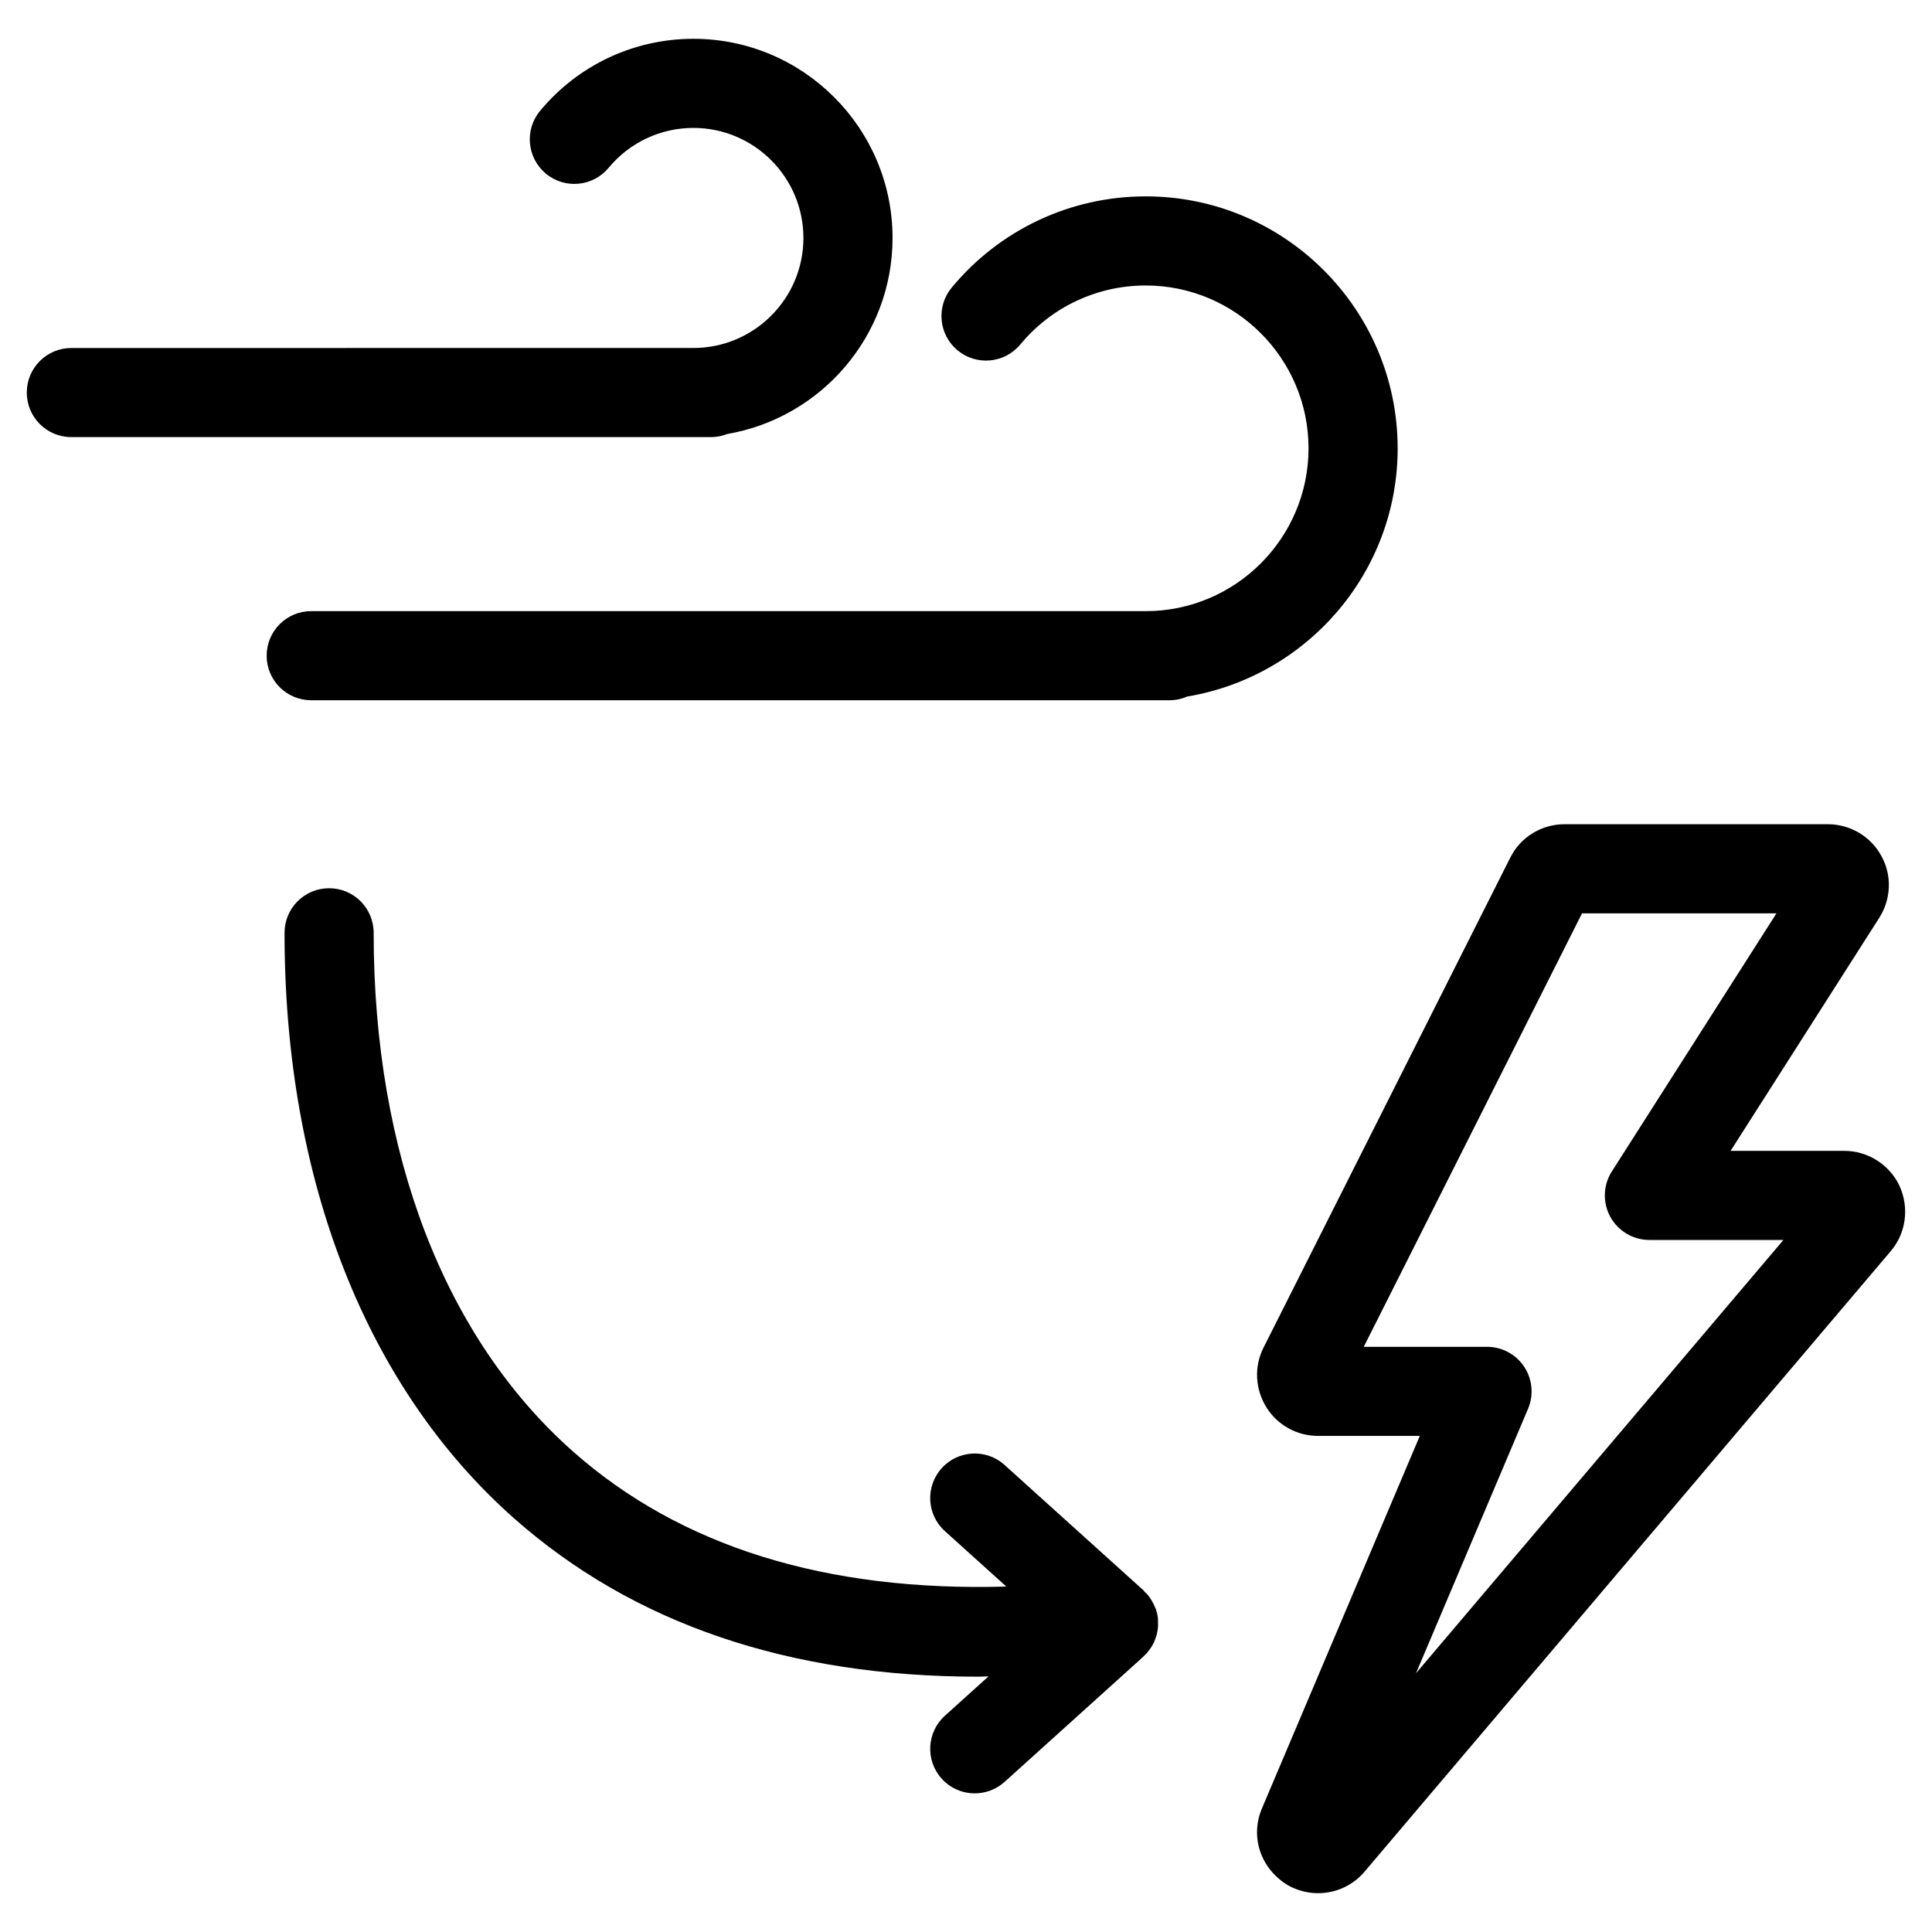 <?xml version="1.0" encoding="UTF-8"?>
<!-- Uploaded to: ICON Repo, www.svgrepo.com, Generator: ICON Repo Mixer Tools -->
<svg fill="#000000" width="800px" height="800px" version="1.1" viewBox="144 144 512 512" xmlns="http://www.w3.org/2000/svg">
 <g>
  <path d="m647.36 458.21c-2.66-5.598-8.383-9.219-14.602-9.219h-30.133l39.383-61.742c3.203-5.008 3.41-11.344 0.559-16.43-2.816-5.18-8.258-8.391-14.199-8.391h-69.707c-6.188 0-11.73 3.434-14.445 8.895l-65.418 129.91c-2.465 4.992-2.195 10.816 0.781 15.68 2.977 4.769 8.109 7.621 13.723 7.621h26.961l-41.863 98.785c-3.117 7.398-0.402 15.832 6.848 20.262 2.481 1.395 5.273 2.133 8.055 2.133 4.777 0 9.289-2.094 12.336-5.723l139.44-164.44c4.043-4.746 4.965-11.492 2.285-17.344zm-128.1 129.21 29.691-70.086c1.543-3.644 1.156-7.824-1.023-11.125-2.188-3.305-5.887-5.289-9.848-5.289l-32.672 0.004 57.844-114.88h51.531l-43.633 68.406c-2.32 3.637-2.465 8.25-0.402 12.02 2.078 3.777 6.047 6.133 10.352 6.133h35.527z"/>
  <path d="m450.88 573.99c0-0.211 0.008-0.41-0.008-0.621-0.016-0.188 0.008-0.387-0.016-0.574-0.102-0.828-0.293-1.621-0.551-2.387-0.016-0.055-0.055-0.102-0.07-0.164-0.086-0.227-0.203-0.449-0.309-0.668-0.086-0.195-0.164-0.387-0.262-0.574-0.473-0.93-1.016-1.801-1.699-2.566-0.023-0.031-0.031-0.078-0.062-0.109-0.07-0.078-0.164-0.102-0.234-0.172-0.125-0.125-0.25-0.227-0.379-0.355-0.102-0.094-0.133-0.227-0.234-0.324l-36.82-33.234c-4.84-4.375-12.32-3.992-16.68 0.852-4.367 4.84-3.992 12.305 0.852 16.672l16.281 14.688c-47.648 1.379-86.262-10.523-114.79-35.754-34.102-30.156-52.875-78.988-52.875-137.5 0-6.527-5.281-11.809-11.809-11.809-6.527 0-11.809 5.281-11.809 11.809 0 65.371 21.609 120.48 60.844 155.19 31.551 27.898 72.816 41.949 123.01 41.949 0.891 0 1.828-0.078 2.723-0.094l-11.57 10.445c-4.84 4.367-5.227 11.832-0.859 16.672 2.332 2.582 5.551 3.898 8.77 3.898 2.816 0 5.652-1.008 7.91-3.047l36.645-33.07c0.008-0.008 0.016-0.016 0.023-0.023l0.148-0.133c0.031-0.031 0.047-0.07 0.078-0.102 0.125-0.117 0.219-0.242 0.34-0.363 0.141-0.148 0.309-0.242 0.441-0.395 0.055-0.055 0.062-0.133 0.117-0.18 0.691-0.805 1.281-1.668 1.746-2.621 0.055-0.125 0.094-0.242 0.148-0.371 0.086-0.188 0.156-0.402 0.227-0.598 0.062-0.164 0.133-0.309 0.18-0.473 0.309-0.938 0.512-1.922 0.574-2.945 0.008-0.133-0.008-0.25-0.008-0.387 0.012-0.172-0.004-0.367-0.012-0.559z"/>
  <path d="m336.71 259.02c24.844-4.266 43.824-25.914 43.824-51.957 0-29.102-23.672-52.781-52.773-52.781-15.762 0-30.574 6.965-40.645 19.113-4.164 5.023-3.465 12.461 1.551 16.625 5.016 4.164 12.461 3.465 16.625-1.551 5.574-6.723 13.762-10.57 22.465-10.57 16.074 0 29.156 13.082 29.156 29.164s-13.082 29.156-29.156 29.156l-164.85 0.004c-6.527 0-11.809 5.281-11.809 11.809s5.281 11.809 11.809 11.809h169.56c1.504-0.004 2.93-0.309 4.242-0.82z"/>
  <path d="m514.39 262.8c0-36.809-29.953-66.762-66.762-66.762-19.949 0-38.684 8.816-51.422 24.184-4.156 5.023-3.457 12.461 1.559 16.625 5.023 4.156 12.469 3.457 16.625-1.559 8.234-9.934 20.34-15.633 33.234-15.633 23.789 0 43.148 19.355 43.148 43.148 0 23.797-19.355 43.156-43.148 43.156l-221.15-0.004c-6.527 0-11.809 5.281-11.809 11.809 0 6.527 5.281 11.809 11.809 11.809h227.47c1.676 0 3.266-0.363 4.715-0.992 31.574-5.285 55.734-32.727 55.734-65.781z"/>
 </g>
</svg>